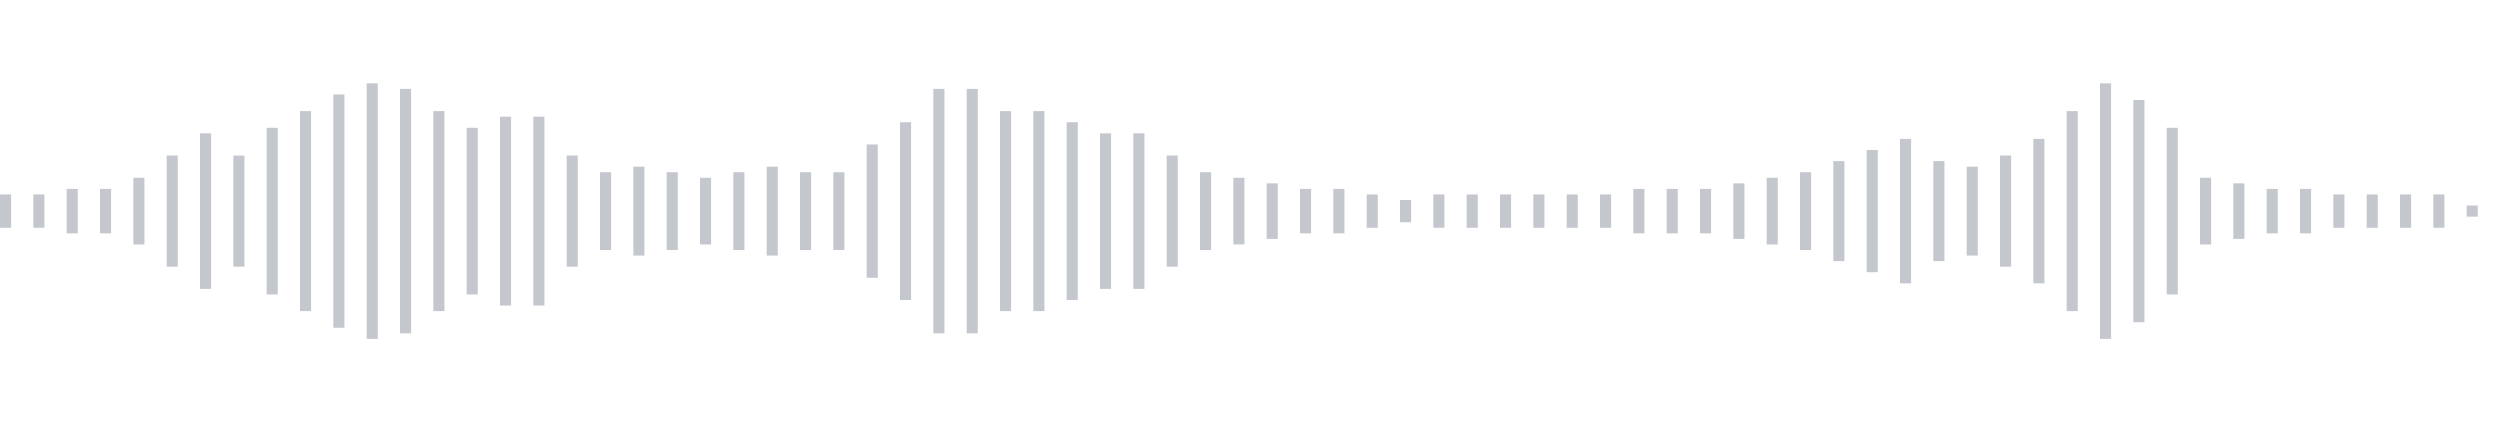 <svg xmlns="http://www.w3.org/2000/svg" xmlns:xlink="http://www.w3/org/1999/xlink" viewBox="0 0 225 38" preserveAspectRatio="none" width="100%" height="100%" fill="#C4C8CE"><g id="waveform-ce36b46f-f79e-49bc-96c5-9b8d6d5f02a7"><rect x="0" y="17.5" width="1" height="3"/><rect x="3" y="17.5" width="1" height="3"/><rect x="6" y="17.0" width="1" height="4"/><rect x="9" y="17.0" width="1" height="4"/><rect x="12" y="16.0" width="1" height="6"/><rect x="15" y="14.0" width="1" height="10"/><rect x="18" y="12.0" width="1" height="14"/><rect x="21" y="14.0" width="1" height="10"/><rect x="24" y="11.5" width="1" height="15"/><rect x="27" y="10.0" width="1" height="18"/><rect x="30" y="8.5" width="1" height="21"/><rect x="33" y="7.5" width="1" height="23"/><rect x="36" y="8.0" width="1" height="22"/><rect x="39" y="10.0" width="1" height="18"/><rect x="42" y="11.5" width="1" height="15"/><rect x="45" y="10.5" width="1" height="17"/><rect x="48" y="10.5" width="1" height="17"/><rect x="51" y="14.0" width="1" height="10"/><rect x="54" y="15.5" width="1" height="7"/><rect x="57" y="15.0" width="1" height="8"/><rect x="60" y="15.5" width="1" height="7"/><rect x="63" y="16.0" width="1" height="6"/><rect x="66" y="15.5" width="1" height="7"/><rect x="69" y="15.0" width="1" height="8"/><rect x="72" y="15.5" width="1" height="7"/><rect x="75" y="15.5" width="1" height="7"/><rect x="78" y="13.0" width="1" height="12"/><rect x="81" y="11.0" width="1" height="16"/><rect x="84" y="8.0" width="1" height="22"/><rect x="87" y="8.0" width="1" height="22"/><rect x="90" y="10.0" width="1" height="18"/><rect x="93" y="10.0" width="1" height="18"/><rect x="96" y="11.0" width="1" height="16"/><rect x="99" y="12.0" width="1" height="14"/><rect x="102" y="12.0" width="1" height="14"/><rect x="105" y="14.0" width="1" height="10"/><rect x="108" y="15.5" width="1" height="7"/><rect x="111" y="16.0" width="1" height="6"/><rect x="114" y="16.5" width="1" height="5"/><rect x="117" y="17.0" width="1" height="4"/><rect x="120" y="17.0" width="1" height="4"/><rect x="123" y="17.5" width="1" height="3"/><rect x="126" y="18.0" width="1" height="2"/><rect x="129" y="17.5" width="1" height="3"/><rect x="132" y="17.5" width="1" height="3"/><rect x="135" y="17.5" width="1" height="3"/><rect x="138" y="17.5" width="1" height="3"/><rect x="141" y="17.5" width="1" height="3"/><rect x="144" y="17.5" width="1" height="3"/><rect x="147" y="17.0" width="1" height="4"/><rect x="150" y="17.0" width="1" height="4"/><rect x="153" y="17.0" width="1" height="4"/><rect x="156" y="16.5" width="1" height="5"/><rect x="159" y="16.0" width="1" height="6"/><rect x="162" y="15.5" width="1" height="7"/><rect x="165" y="14.5" width="1" height="9"/><rect x="168" y="13.5" width="1" height="11"/><rect x="171" y="12.5" width="1" height="13"/><rect x="174" y="14.5" width="1" height="9"/><rect x="177" y="15.0" width="1" height="8"/><rect x="180" y="14.0" width="1" height="10"/><rect x="183" y="12.5" width="1" height="13"/><rect x="186" y="10.0" width="1" height="18"/><rect x="189" y="7.5" width="1" height="23"/><rect x="192" y="9.0" width="1" height="20"/><rect x="195" y="11.5" width="1" height="15"/><rect x="198" y="16.0" width="1" height="6"/><rect x="201" y="16.5" width="1" height="5"/><rect x="204" y="17.0" width="1" height="4"/><rect x="207" y="17.0" width="1" height="4"/><rect x="210" y="17.5" width="1" height="3"/><rect x="213" y="17.5" width="1" height="3"/><rect x="216" y="17.5" width="1" height="3"/><rect x="219" y="17.5" width="1" height="3"/><rect x="222" y="18.5" width="1" height="1"/></g></svg>
